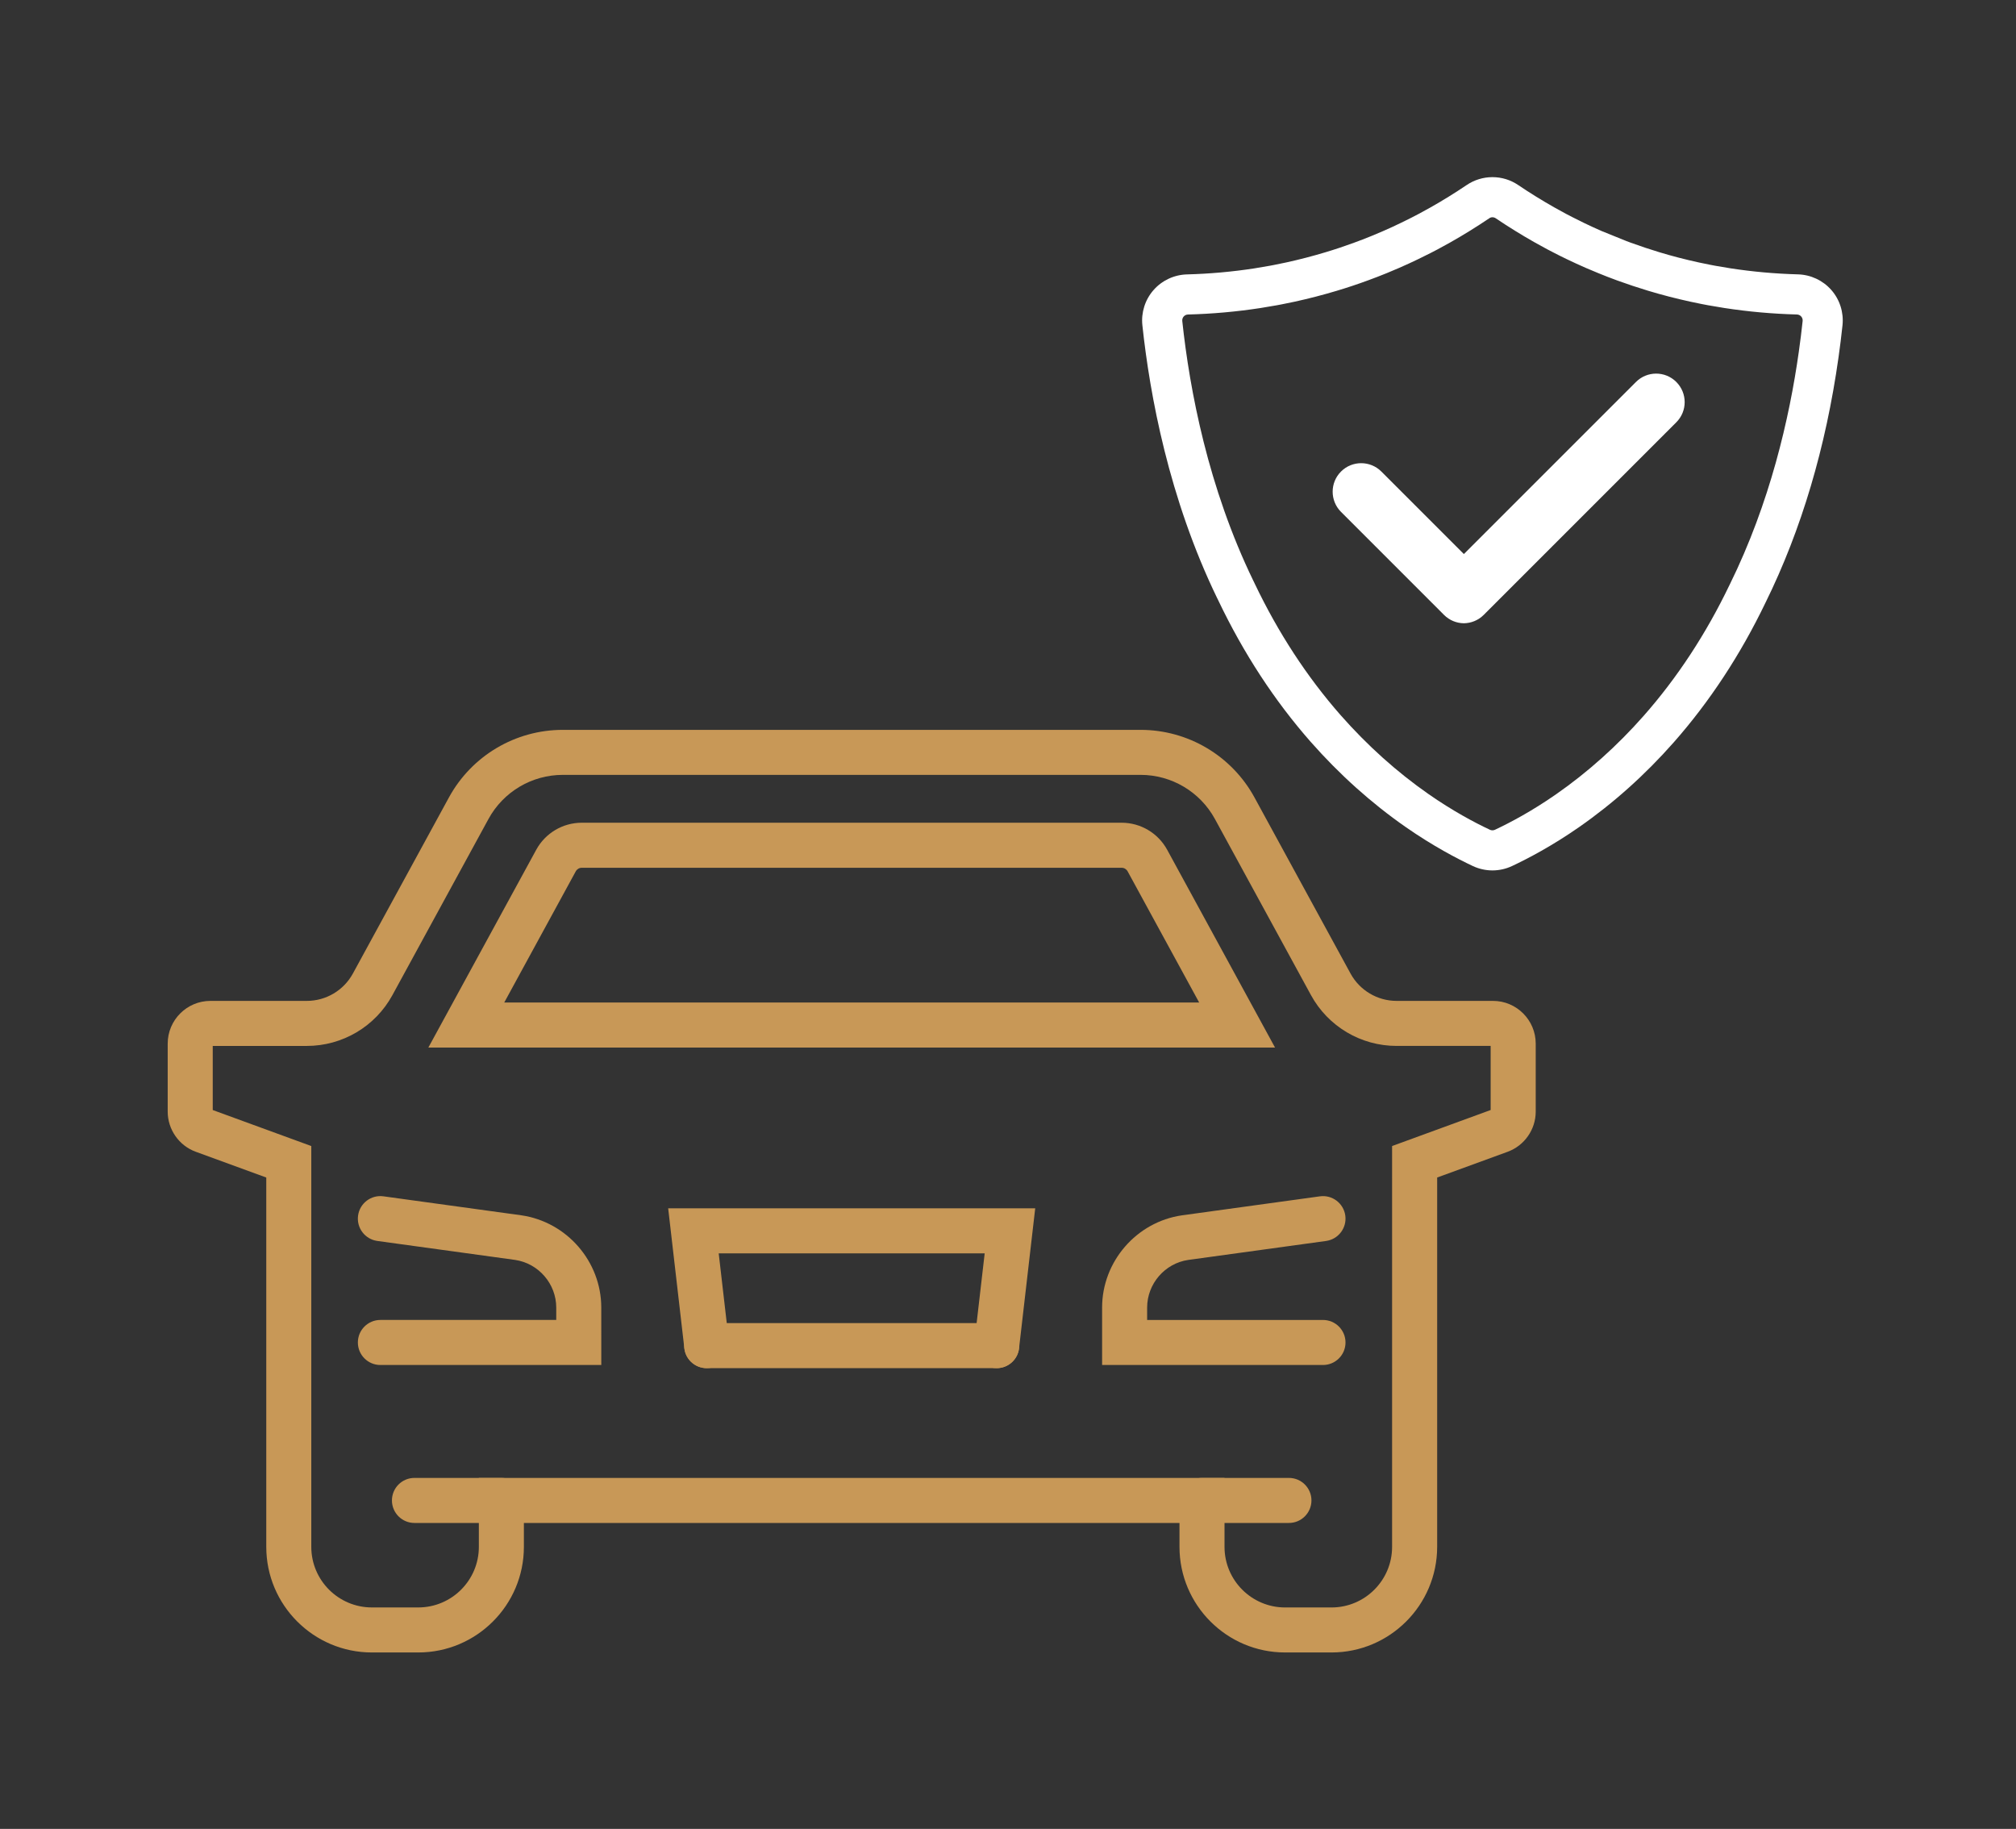 <?xml version="1.0" encoding="utf-8"?>
<!-- Generator: Adobe Illustrator 26.5.0, SVG Export Plug-In . SVG Version: 6.00 Build 0)  -->
<svg version="1.1" id="Layer_1" xmlns="http://www.w3.org/2000/svg" xmlns:xlink="http://www.w3.org/1999/xlink" x="0px" y="0px"
	 width="140px" height="127px" viewBox="0 0 140 127" enable-background="new 0 0 140 127" xml:space="preserve">
<rect x="0" y="0" width="140" height="127" fill="#333333" stroke="none"/>
<g id="Layer_1_00000156573281913582753640000013126017033458139302_" display="none">
	<g display="inline">
		<g>
			<g>
				<path fill="#C89857" d="M59.242,40.887H49.36c-0.556,0-1.007-0.451-1.007-1.007s0.451-1.007,1.007-1.007h7.868v-0.554
					c0-1.063-0.793-1.979-1.845-2.133l-6.161-0.848c-0.551-0.076-0.936-0.584-0.861-1.136c0.076-0.551,0.582-0.937,1.136-0.861
					l6.169,0.849c2.042,0.298,3.577,2.072,3.577,4.128L59.242,40.887L59.242,40.887z"/>
			</g>
			<g>
				<path fill="#C89857" d="M91.914,53.748h-2.078c-2.605,0-4.725-2.119-4.725-4.725v-1.07H55.78v1.07
					c0,2.605-2.119,4.725-4.724,4.725h-2.078c-2.605,0-4.725-2.119-4.725-4.725V32.5l-3.154-1.152
					c-0.751-0.275-1.256-0.997-1.256-1.796V26.51c0-1.054,0.858-1.912,1.912-1.912h4.311c0.86,0,1.65-0.469,2.061-1.224l4.297-7.877
					c1.018-1.866,2.971-3.025,5.096-3.025h25.85c2.126,0,4.078,1.159,5.096,3.025l4.297,7.877c0.412,0.755,1.202,1.224,2.062,1.224
					h4.311c1.054,0,1.912,0.858,1.912,1.912v3.042c0,0.799-0.504,1.521-1.255,1.796L96.639,32.5v16.524
					C96.639,51.629,94.519,53.748,91.914,53.748z M53.765,45.939h33.362v3.085c0,1.494,1.216,2.71,2.71,2.71h2.078
					c1.494,0,2.71-1.216,2.71-2.71V31.091l4.409-1.611v-2.867h-4.208c-1.598,0-3.065-0.871-3.831-2.274l-4.297-7.877
					c-0.665-1.218-1.94-1.975-3.327-1.975h-25.85c-1.388,0-2.663,0.757-3.327,1.975l-4.297,7.877
					c-0.765,1.403-2.233,2.274-3.83,2.274h-4.208v2.867l4.409,1.611v17.933c0,1.494,1.216,2.71,2.71,2.71h2.078
					c1.494,0,2.709-1.216,2.709-2.71V45.939z"/>
			</g>
			<g>
				<path fill="#C89857" d="M89.386,26.686h-37.88l4.827-8.85c0.407-0.746,1.188-1.209,2.038-1.209h24.152
					c0.85,0,1.631,0.463,2.038,1.209L89.386,26.686z M54.9,24.671h31.092l-3.202-5.87c-0.054-0.098-0.156-0.159-0.269-0.159H58.37
					c-0.112,0-0.215,0.061-0.269,0.159L54.9,24.671z"/>
			</g>
			<g>
				<path fill="#C89857" d="M91.533,40.887H81.65v-2.569c0-2.056,1.534-3.83,3.569-4.126l6.177-0.851
					c0.551-0.076,1.06,0.309,1.136,0.861c0.076,0.551-0.309,1.06-0.861,1.136l-6.169,0.849c-1.044,0.152-1.837,1.069-1.837,2.131
					v0.554h7.868c0.556,0,1.007,0.451,1.007,1.007S92.089,40.887,91.533,40.887z"/>
			</g>
			<g>
				<path fill="#C89857" d="M76.933,41.029H63.959c-0.556,0-1.007-0.451-1.007-1.007s0.451-1.007,1.007-1.007h12.975
					c0.556,0,1.007,0.451,1.007,1.007S77.49,41.029,76.933,41.029z"/>
			</g>
			<g>
				<path fill="#C89857" d="M76.935,41.029c-0.039,0-0.077-0.002-0.117-0.007c-0.553-0.064-0.949-0.564-0.885-1.116l0.463-4.014
					h-11.9l0.463,4.014c0.064,0.553-0.333,1.053-0.885,1.116c-0.555,0.061-1.053-0.333-1.116-0.885l-0.723-6.26h16.422l-0.723,6.26
					C77.875,40.65,77.439,41.029,76.935,41.029z"/>
			</g>
			<g>
				<path fill="#C89857" d="M54.772,47.954h-3.888c-0.556,0-1.007-0.451-1.007-1.007s0.451-1.007,1.007-1.007h3.888
					c0.556,0,1.007,0.451,1.007,1.007S55.329,47.954,54.772,47.954z"/>
			</g>
			<g>
				<path fill="#C89857" d="M90.008,47.954H86.12c-0.556,0-1.007-0.451-1.007-1.007s0.451-1.007,1.007-1.007h3.888
					c0.556,0,1.007,0.451,1.007,1.007S90.564,47.954,90.008,47.954z"/>
			</g>
		</g>
		<g>
			<g>
				<g>
					<g>
						<g>
							<path fill="#FFFFFF" d="M65.288,94.291c-0.817,0-1.569-0.539-1.802-1.364l-2.167-7.661
								c-1.808-6.392-6.301-11.661-12.328-14.456l-5.377-2.494c-3.676-1.705-6.419-4.918-7.524-8.817l-2.709-9.553l0.257-1.93
								c0.312-2.35-0.79-4.676-2.806-5.926l-0.129-0.081c-0.881-0.544-1.153-1.699-0.609-2.579c0.543-0.879,1.698-1.151,2.579-0.608
								l0.132,0.081c3.27,2.027,5.054,5.796,4.548,9.606l-0.154,1.16l2.498,8.806c0.807,2.848,2.81,5.196,5.495,6.44l5.378,2.494
								c7.018,3.255,12.251,9.392,14.357,16.836l2.167,7.66c0.282,0.996-0.297,2.032-1.293,2.314
								C65.629,94.268,65.457,94.291,65.288,94.291z"/>
						</g>
						<g>
							<path fill="#FFFFFF" d="M43.511,102.086c-0.673,0-1.323-0.363-1.659-0.999c-1.651-3.129-4.552-5.325-7.96-6.026
								c-0.422-0.087-0.836-0.181-1.239-0.282c-6.405-1.597-12.082-5.994-15.575-12.061C12.793,75.272,6.414,67.593,6.35,67.517
								l-1.069-1.283l1.151-1.209c0.105-0.111,2.617-2.694,6.627-2.512c3.477,0.171,6.863,2.335,10.063,6.433
								c3.481,4.46,9.002,6.931,14.398,6.462c0.339-0.03,0.686-0.069,1.039-0.118c1.022-0.14,1.971,0.575,2.113,1.6
								s-0.574,1.971-1.599,2.113c-0.414,0.057-0.822,0.102-1.222,0.138c-6.756,0.595-13.363-2.357-17.682-7.889
								c-2.464-3.155-4.986-4.883-7.293-4.996c-0.936-0.042-1.741,0.177-2.357,0.454c2.142,2.694,6.505,8.401,9.807,14.138
								c2.988,5.19,7.811,8.943,13.233,10.295c0.353,0.088,0.715,0.171,1.086,0.247c4.51,0.927,8.344,3.824,10.52,7.947
								c0.483,0.916,0.132,2.049-0.783,2.532C44.105,102.016,43.806,102.086,43.511,102.086z"/>
						</g>
						<g>
							<path fill="#FFFFFF" d="M13.661,66.329c-0.861,0-1.637-0.597-1.829-1.473L9.045,52.114L17.61,25.82l1.696,0.425
								c2.142,0.537,5.89,3.35,4.741,10.15l-0.021,0.103l-3.471,15.275l2.33,9.5c0.247,1.006-0.368,2.02-1.373,2.266
								c-1.006,0.246-2.02-0.368-2.266-1.373l-2.541-10.36l3.656-16.086c0.388-2.349,0.002-3.773-0.527-4.626l-6.909,21.212
								l2.57,11.747c0.221,1.011-0.419,2.01-1.43,2.232C13.928,66.315,13.793,66.329,13.661,66.329z"/>
						</g>
						<g>
							<path fill="#FFFFFF" d="M27.014,62.171c-0.817,0-1.569-0.539-1.802-1.364l-2.731-9.654l3.378-17.599
								c0.868-3.426-0.046-5.418-1.04-6.517l-1.343,4.146c-0.319,0.984-1.376,1.525-2.36,1.205c-0.984-0.318-1.524-1.375-1.205-2.36
								l2.712-8.374l1.829,0.672c2.562,0.941,6.906,4.678,5.054,12.092l-3.178,16.567l2.49,8.799
								c0.282,0.996-0.297,2.032-1.293,2.314C27.354,62.148,27.183,62.171,27.014,62.171z"/>
						</g>
						<g>
							<path fill="#FFFFFF" d="M32.649,60.958c-0.814,0-1.564-0.535-1.8-1.357l-2.822-9.822L30,39.242
								c0.492-2.628-0.583-5.346-2.74-6.926l-0.297-0.219c-0.835-0.612-1.015-1.784-0.403-2.619
								c0.613-0.834,1.785-1.016,2.619-0.403l0.297,0.218c3.312,2.426,4.964,6.602,4.208,10.638l-1.81,9.664l2.577,8.969
								c0.285,0.995-0.289,2.033-1.284,2.318C32.994,60.934,32.82,60.958,32.649,60.958z"/>
						</g>
					</g>
					<g>
						<path fill="#FFFFFF" d="M44.216,116.01c-0.747,0-1.447-0.449-1.739-1.177l-4.951-12.356c-0.189-0.472-0.178-1.001,0.03-1.465
							c0.209-0.464,0.597-0.823,1.075-0.995l26.024-9.367c0.574-0.206,1.213-0.12,1.712,0.23c0.5,0.351,0.796,0.923,0.796,1.533
							v6.265c0,1.035-0.839,1.874-1.874,1.874s-1.874-0.839-1.874-1.874V95.08l-21.688,7.806l3.587,8.953l16.744-5.152
							c0.99-0.307,2.038,0.25,2.342,1.24c0.304,0.989-0.251,2.038-1.24,2.341l-18.393,5.66
							C44.584,115.984,44.399,116.01,44.216,116.01z"/>
					</g>
					<g>
						<path fill="#FFFFFF" d="M41.405,108.995c-0.772,0-1.495-0.481-1.767-1.25c-0.345-0.976,0.167-2.047,1.142-2.392l23.884-8.443
							c0.974-0.346,2.046,0.167,2.391,1.142c0.345,0.976-0.167,2.047-1.142,2.392l-23.884,8.443
							C41.823,108.96,41.612,108.995,41.405,108.995z"/>
					</g>
				</g>
			</g>
			<g>
				<g>
					<g>
						<path fill="#FFFFFF" d="M75.574,94.291c-0.169,0-0.34-0.024-0.511-0.071c-0.996-0.282-1.575-1.318-1.293-2.314l2.167-7.661
							c2.105-7.443,7.338-13.58,14.356-16.835l5.378-2.494c2.685-1.244,4.688-3.592,5.496-6.44l2.497-8.806l-0.154-1.159
							c-0.506-3.811,1.279-7.58,4.546-9.606l0.134-0.082c0.879-0.543,2.035-0.271,2.579,0.608c0.544,0.88,0.272,2.035-0.609,2.579
							l-0.132,0.081c-2.014,1.249-3.115,3.575-2.803,5.926l0.257,1.929l-2.709,9.553c-1.106,3.899-3.849,7.113-7.525,8.817
							L91.87,70.81c-6.026,2.795-10.52,8.064-12.327,14.455l-2.167,7.662C77.143,93.752,76.392,94.291,75.574,94.291z"/>
					</g>
					<g>
						<path fill="#FFFFFF" d="M97.352,102.086c-0.295,0-0.594-0.07-0.873-0.217c-0.915-0.483-1.265-1.617-0.782-2.532
							c2.177-4.124,6.011-7.02,10.519-7.947c0.372-0.076,0.734-0.159,1.088-0.247c5.422-1.352,10.245-5.104,13.233-10.295
							c3.302-5.738,7.666-11.443,9.807-14.138c-0.626-0.283-1.441-0.511-2.413-0.45c-2.291,0.137-4.794,1.864-7.238,4.994
							c-4.318,5.531-10.927,8.481-17.679,7.888c-0.403-0.036-0.81-0.081-1.225-0.138c-1.025-0.142-1.741-1.088-1.599-2.113
							c0.141-1.026,1.088-1.739,2.113-1.6c0.353,0.049,0.7,0.088,1.041,0.118c5.397,0.471,10.914-2.003,14.395-6.461
							c3.2-4.099,6.587-6.263,10.064-6.434c4.025-0.166,6.522,2.401,6.627,2.512l1.152,1.209l-1.07,1.283
							c-0.064,0.077-6.443,7.756-10.728,15.202c-3.493,6.067-9.17,10.463-15.575,12.061c-0.403,0.101-0.817,0.195-1.24,0.282
							c-3.406,0.7-6.307,2.897-7.959,6.026C98.675,101.722,98.024,102.086,97.352,102.086z"/>
					</g>
					<g>
						<path fill="#FFFFFF" d="M127.202,66.329c-0.133,0-0.267-0.014-0.402-0.043c-1.011-0.221-1.651-1.221-1.43-2.232l2.57-11.747
							L121.031,31.1c-0.531,0.855-0.915,2.278-0.528,4.621l3.656,16.086l-2.541,10.36c-0.246,1.005-1.26,1.619-2.266,1.373
							c-1.005-0.246-1.62-1.261-1.373-2.266l2.33-9.5l-3.491-15.378c-1.15-6.801,2.598-9.613,4.741-10.15l1.696-0.425l8.565,26.293
							l-2.787,12.742C128.839,65.732,128.063,66.329,127.202,66.329z"/>
					</g>
					<g>
						<path fill="#FFFFFF" d="M113.849,62.171c-0.169,0-0.34-0.024-0.511-0.071c-0.996-0.282-1.575-1.318-1.293-2.313l2.489-8.8
							l-3.177-16.567c-1.852-7.414,2.492-11.15,5.054-12.092l1.829-0.672l2.712,8.374c0.319,0.984-0.221,2.041-1.205,2.36
							c-0.984,0.32-2.041-0.221-2.36-1.205l-1.34-4.137c-0.996,1.105-1.906,3.099-1.042,6.508l0.024,0.107l3.354,17.492
							l-2.731,9.653C115.418,61.632,114.667,62.171,113.849,62.171z"/>
					</g>
					<g>
						<path fill="#FFFFFF" d="M108.214,60.958c-0.172,0-0.345-0.024-0.518-0.074c-0.995-0.285-1.569-1.323-1.284-2.318l2.577-8.969
							l-1.81-9.664c-0.756-4.036,0.896-8.212,4.208-10.639l0.296-0.217c0.834-0.612,2.006-0.431,2.619,0.403
							c0.612,0.834,0.432,2.006-0.403,2.619l-0.297,0.218c-2.157,1.581-3.232,4.299-2.74,6.927l1.974,10.537l-2.822,9.822
							C109.778,60.423,109.028,60.958,108.214,60.958z"/>
					</g>
				</g>
				<g>
					<path fill="#FFFFFF" d="M96.647,116.01c-0.183,0-0.368-0.027-0.552-0.083l-18.393-5.66c-0.989-0.304-1.544-1.352-1.24-2.341
						c0.304-0.99,1.351-1.545,2.342-1.24l16.744,5.152l3.587-8.953l-21.688-7.806v3.598c0,1.035-0.839,1.874-1.874,1.874
						S73.7,99.712,73.7,98.678v-6.265c0-0.61,0.297-1.182,0.796-1.533c0.5-0.35,1.139-0.436,1.712-0.23l26.024,9.367
						c0.479,0.172,0.866,0.532,1.075,0.995c0.209,0.464,0.22,0.993,0.03,1.465l-4.951,12.356
						C98.095,115.561,97.395,116.01,96.647,116.01z"/>
				</g>
				<g>
					<path fill="#FFFFFF" d="M99.458,108.995c-0.207,0-0.418-0.035-0.624-0.108l-23.884-8.443c-0.976-0.345-1.487-1.415-1.142-2.392
						c0.345-0.974,1.417-1.488,2.391-1.142l23.884,8.443c0.976,0.345,1.487,1.415,1.142,2.392
						C100.953,108.514,100.23,108.995,99.458,108.995z"/>
				</g>
			</g>
		</g>
	</g>
</g>
<g id="Layer_2_00000101079371644208456330000011795504185264364681_" display="none">
	<g display="inline">
		<g>
			<path fill="#C89857" d="M77.859,13.572h-3.627v-0.356c0-2.264-1.842-4.105-4.106-4.105s-4.106,1.842-4.106,4.105v0.356h-3.627
				v-0.356c0-4.264,3.469-7.733,7.733-7.733s7.733,3.469,7.733,7.733V13.572z"/>
		</g>
		<g>
			<path fill="#C89857" d="M79.687,31.645c-1.978,0-3.66-1.478-3.915-3.438l-0.035-0.264c-0.367-2.809-2.779-4.927-5.611-4.927
				s-5.245,2.118-5.61,4.927l-0.035,0.265c-0.257,1.96-1.94,3.437-3.916,3.437H59.71c-2.177,0-3.948-1.771-3.948-3.948V15.221
				c0-1.91,1.553-3.463,3.463-3.463h20.948c1.909,0,3.463,1.553,3.463,3.463v12.475C83.635,29.874,81.863,31.645,79.687,31.645z
				 M70.126,19.389c4.648,0,8.606,3.476,9.208,8.084l0.035,0.265c0.02,0.16,0.158,0.279,0.318,0.279
				c0.177,0,0.321-0.144,0.321-0.321v-12.31H59.389v12.311c0,0.177,0.143,0.321,0.321,0.321h0.855c0.161,0,0.298-0.12,0.319-0.28
				l0.035-0.264C61.519,22.864,65.478,19.389,70.126,19.389z"/>
		</g>
		<g>
			<path fill="#C89857" d="M101.005,120.502H39.247c-4.185,0-7.59-3.405-7.59-7.59V24.34c0-4.185,3.404-7.59,7.59-7.59h18.328v3.627
				H39.247c-2.185,0-3.962,1.778-3.962,3.963v88.572c0,2.185,1.777,3.963,3.962,3.963h61.758c2.185,0,3.962-1.778,3.962-3.963V24.34
				c0-2.185-1.777-3.963-3.962-3.963H81.821V16.75h19.184c4.185,0,7.59,3.405,7.59,7.59v88.572
				C108.594,117.097,105.19,120.502,101.005,120.502z"/>
		</g>
		<g>
			<polygon fill="#FFFFFF" points="83.571,111.945 40.215,111.945 40.215,27.122 43.842,27.122 43.842,108.317 82.069,108.317 
				96.41,93.976 96.41,27.122 100.038,27.122 100.038,95.478 			"/>
		</g>
		<g>
			<polygon fill="#FFFFFF" points="56.815,72.257 52.212,67.652 54.776,65.088 56.741,67.052 62.247,61.218 64.884,63.708 			"/>
		</g>
		<g>
			<g>
				
					<rect x="52.154" y="43.797" transform="matrix(0.707 -0.707 0.707 0.707 -15.3 54.285)" fill="#FFFFFF" width="11.447" height="3.627"/>
			</g>
			<g>
				
					<rect x="56.064" y="39.889" transform="matrix(0.707 -0.707 0.707 0.707 -15.301 54.285)" fill="#FFFFFF" width="3.627" height="11.447"/>
			</g>
		</g>
		<g>
			<g>
				
					<rect x="52.153" y="85.502" transform="matrix(0.707 -0.707 0.707 0.707 -44.79 66.499)" fill="#FFFFFF" width="11.447" height="3.627"/>
			</g>
			<g>
				
					<rect x="56.063" y="81.592" transform="matrix(0.707 -0.707 0.707 0.707 -44.79 66.499)" fill="#FFFFFF" width="3.627" height="11.447"/>
			</g>
		</g>
		<g>
			<rect x="67.701" y="47.843" fill="#FFFFFF" width="23.427" height="3.627"/>
		</g>
		<g>
			<rect x="67.701" y="68.315" fill="#FFFFFF" width="23.427" height="3.627"/>
		</g>
	</g>
</g>
<g id="Layer_3" display="none">
	<g display="inline">
		<g>
			<path fill="#FFFFFF" d="M131.941,73.914L115.91,57.081c-0.254-0.267-0.606-0.418-0.974-0.418H100.27l-0.02-13.886
				c0-0.021-0.005-0.04-0.006-0.06c-0.003-0.069-0.007-0.138-0.021-0.205c-0.011-0.056-0.031-0.108-0.049-0.16
				c-0.01-0.03-0.016-0.061-0.028-0.091c-0.024-0.057-0.056-0.11-0.087-0.163c-0.013-0.022-0.022-0.046-0.037-0.067
				c-0.048-0.071-0.102-0.137-0.162-0.197c-0.002-0.002-0.003-0.004-0.005-0.006l0,0c-0.062-0.062-0.13-0.118-0.203-0.167
				c-0.019-0.013-0.041-0.021-0.061-0.033c-0.055-0.033-0.11-0.066-0.17-0.091c-0.028-0.012-0.058-0.017-0.087-0.027
				c-0.054-0.018-0.107-0.038-0.164-0.05c-0.084-0.017-0.17-0.025-0.257-0.026c-0.003,0-0.006-0.001-0.009-0.001
				c-0.001,0-0.001,0-0.002,0l0,0l-36.658,0.004c-4.733-9.269-14.369-15.634-25.471-15.634c-15.763,0-28.587,12.824-28.587,28.587
				c0,15.382,12.214,27.96,27.453,28.558v8.525c0,0.358,0.143,0.701,0.396,0.953c0.252,0.251,0.594,0.392,0.949,0.392
				c0.002,0,0.004,0,0.006,0l10.135-0.043c0.55,4.865,4.688,8.659,9.698,8.659c5.038,0,9.197-3.837,9.708-8.742l32.31-0.138
				c0.044,0.004,0.086,0.013,0.131,0.013c0.001,0,0.001,0,0.002,0c0.048,0,0.094-0.01,0.141-0.014l6.942-0.03
				c0.616,4.794,4.72,8.511,9.679,8.511c4.987,0,9.11-3.76,9.689-8.594l5.545-0.023c0.741-0.003,1.34-0.605,1.34-1.346V74.842
				C132.312,74.496,132.18,74.164,131.941,73.914z M10.878,54.391c0-14.279,11.617-25.896,25.896-25.896S62.67,40.112,62.67,54.391
				S51.053,80.287,36.774,80.287C22.495,80.286,10.878,68.67,10.878,54.391z M38.331,82.933C53.372,82.121,65.36,69.63,65.36,54.39
				c0-3.616-0.682-7.074-1.912-10.262l34.111-0.004v13.884c0,0.075,0.01,0.146,0.022,0.218l0.045,31.642L66.44,90.003
				c-0.795-4.589-4.803-8.09-9.616-8.09c-4.842,0-8.869,3.544-9.63,8.173l-8.862,0.037L38.331,82.933L38.331,82.933z M56.824,98.745
				c-3.899,0-7.071-3.172-7.071-7.071s3.172-7.071,7.071-7.071s7.071,3.172,7.071,7.071C63.895,95.573,60.723,98.745,56.824,98.745z
				 M115.738,98.344c-3.899,0-7.071-3.172-7.071-7.071s3.172-7.071,7.071-7.071s7.071,3.172,7.071,7.071
				C122.808,95.172,119.636,98.344,115.738,98.344z M125.38,89.75c-0.734-4.662-4.778-8.239-9.642-8.239
				c-4.893,0-8.956,3.619-9.655,8.321l-5.765,0.025l-0.043-30.503h14.085l12.705,13.34h-21.603V61.616
				c0-0.743-0.602-1.346-1.346-1.346c-0.743,0-1.346,0.602-1.346,1.346V74.04c0,0.743,0.602,1.346,1.346,1.346h25.506v14.347
				L125.38,89.75z"/>
			<path fill="#C89857" d="M56.824,87.523c-2.289,0-4.151,1.862-4.151,4.151s1.862,4.151,4.151,4.151s4.151-1.862,4.151-4.151
				C60.975,89.385,59.113,87.523,56.824,87.523z M56.824,93.134c-0.805,0-1.46-0.655-1.46-1.46s0.655-1.46,1.46-1.46
				s1.46,0.655,1.46,1.46C58.284,92.479,57.629,93.134,56.824,93.134z"/>
			<path fill="#C89857" d="M115.738,87.122c-2.289,0-4.151,1.862-4.151,4.151s1.862,4.151,4.151,4.151s4.151-1.862,4.151-4.151
				C119.888,88.984,118.026,87.122,115.738,87.122z M115.738,92.733c-0.805,0-1.46-0.655-1.46-1.46s0.655-1.46,1.46-1.46
				s1.46,0.655,1.46,1.46C117.197,92.078,116.543,92.733,115.738,92.733z"/>
		</g>
		<path fill="#C89857" d="M51.716,52.877c-1-0.655-2.238-1.045-3.577-1.045c-2.014,0-3.798,0.877-4.889,2.225
			c-0.347,0.426-1.074,0.426-1.419,0c-0.829-1.023-2.056-1.776-3.481-2.079v12.653c0,0.025,0,0.048-0.001,0.073
			c-0.018,1.81-0.759,3.447-1.948,4.635c-0.755,0.754-1.689,1.329-2.734,1.652c-0.624,0.193-1.286,0.298-1.973,0.298
			c-1.138,0-2.21-0.285-3.146-0.79c-1.6-0.86-2.808-2.354-3.286-4.147c-0.232-0.869,0.435-1.721,1.334-1.721h0.066
			c0.629,0,1.164,0.429,1.334,1.035c0.462,1.652,2.006,2.859,3.816,2.804c2.088-0.062,3.724-1.83,3.724-3.92V51.98
			c-1.402,0.298-2.613,1.031-3.441,2.029c-0.358,0.432-1.076,0.432-1.434,0c-1.094-1.32-2.859-2.177-4.849-2.177
			c-1.366,0-2.624,0.403-3.633,1.082c-0.572,0.384-1.389,0.033-1.412-0.602c-0.007-0.159-0.01-0.319-0.01-0.48
			c0-7.729,6.903-14.03,15.545-14.329c9.238-0.319,16.947,6.326,16.829,14.515c-0.001,0.086-0.003,0.173-0.007,0.259
			C53.101,52.905,52.287,53.251,51.716,52.877L51.716,52.877z"/>
	</g>
</g>
<g id="Layer_4" display="none">
	<g display="inline">
		<g>
			<g>
				<g>
					<g>
						<path fill="#C89857" d="M108.429,116.763c-0.8,0.391-1.762,0.235-2.396-0.39c-3.858-3.798-8.045-7.155-12.458-9.986
							c-2.541,4.55-5.496,8.776-8.797,12.575c-0.405,0.467-0.987,0.723-1.585,0.723c-0.205,0-0.413-0.031-0.616-0.093
							c-0.797-0.246-1.376-0.94-1.476-1.768c-0.989-8.299-3.53-16.303-7.42-23.6c0.923-0.562,1.737-1.287,2.474-2.021
							c3.866,7.105,6.507,14.865,7.744,22.927c2.779-3.43,5.278-7.188,7.445-11.199c0.276-0.51,0.755-0.889,1.315-1.037
							c0.557-0.149,1.158-0.059,1.647,0.244c4.139,2.571,8.096,5.58,11.791,8.969c-1.616-10.819-5.143-21.227-10.342-30.741
							c0.657-0.15,1.771-0.247,2.376-0.299c0.316-0.027,0.643-0.055,0.975-0.089c5.511,10.408,9.104,21.816,10.489,33.644
							C109.701,115.511,109.232,116.371,108.429,116.763z"/>
					</g>
				</g>
				<g>
					<g>
						<path fill="#C89857" d="M66.53,94.224c-3.89,7.297-6.432,15.302-7.42,23.6c-0.099,0.829-0.678,1.523-1.476,1.768
							c-0.203,0.061-0.41,0.093-0.617,0.093c-0.597,0-1.179-0.256-1.584-0.723c-3.3-3.8-6.256-8.025-8.797-12.575
							c-4.413,2.831-8.599,6.188-12.458,9.986c-0.634,0.625-1.597,0.78-2.396,0.39c-0.803-0.392-1.273-1.252-1.169-2.14
							c1.385-11.828,4.979-23.236,10.489-33.644c0.332,0.034,0.659,0.061,0.975,0.089c0.605,0.054,1.719,0.149,2.376,0.301
							c-5.2,9.513-8.726,19.921-10.342,30.74c3.695-3.389,7.652-6.398,11.791-8.969c0.335-0.208,0.72-0.315,1.11-0.315
							c0.18,0,0.361,0.024,0.537,0.071c0.559,0.148,1.039,0.525,1.315,1.037c2.166,4.011,4.665,7.769,7.445,11.199
							c1.238-8.062,3.878-15.822,7.744-22.927C64.791,92.936,65.607,93.662,66.53,94.224z"/>
					</g>
				</g>
			</g>
			<g>
				<g>
					<g>
						<path fill="#FFFFFF" d="M108.662,49.803c0-0.949,0.895-2.295,1.762-3.596c1.286-1.934,2.618-3.936,2.129-6.084
							c-0.506-2.223-2.713-3.528-4.661-4.679c-1.246-0.737-2.657-1.571-3.04-2.363c-0.397-0.823-0.17-2.473,0.031-3.929
							c0.32-2.324,0.652-4.728-0.745-6.477c-1.404-1.757-3.83-1.967-6.175-2.17c-1.459-0.125-3.112-0.268-3.818-0.833
							c-0.699-0.557-1.201-2.129-1.646-3.516c-0.686-2.145-1.464-4.576-3.502-5.558c-2.005-0.967-4.266-0.111-6.453,0.716
							c-1.383,0.524-2.949,1.116-3.857,0.911c-0.84-0.192-1.959-1.371-2.946-2.413c-1.563-1.648-3.336-3.516-5.636-3.516
							s-4.073,1.868-5.636,3.516c-0.987,1.042-2.106,2.221-2.946,2.413c-0.907,0.205-2.474-0.387-3.857-0.911
							c-2.187-0.827-4.448-1.684-6.453-0.716c-2.038,0.983-2.815,3.413-3.502,5.558c-0.444,1.387-0.948,2.959-1.646,3.516
							c-0.706,0.565-2.359,0.707-3.818,0.834c-2.346,0.203-4.771,0.412-6.175,2.168c-1.397,1.749-1.065,4.153-0.745,6.478
							c0.201,1.455,0.429,3.104,0.03,3.928c-0.382,0.792-1.793,1.626-3.039,2.363c-1.948,1.152-4.155,2.456-4.661,4.679
							c-0.489,2.149,0.843,4.15,2.129,6.084c0.867,1.301,1.762,2.647,1.762,3.596c0,0.95-0.895,2.295-1.762,3.597
							c-1.286,1.934-2.618,3.936-2.129,6.083c0.506,2.225,2.713,3.529,4.661,4.681c1.246,0.737,2.657,1.571,3.04,2.363
							c0.397,0.823,0.17,2.473-0.031,3.928c-0.32,2.325-0.652,4.729,0.745,6.478c1.38,1.728,3.749,1.958,6.057,2.159
							c0.039,0.004,0.078,0.007,0.118,0.01c1.123,0.097,2.361,0.203,3.193,0.506c0.25,0.089,0.463,0.196,0.625,0.327
							c0.699,0.557,1.201,2.129,1.646,3.516c0.686,2.145,1.464,4.575,3.502,5.558c2.005,0.967,4.266,0.111,6.453-0.716
							c1.383-0.524,2.95-1.118,3.857-0.911c0.84,0.191,1.959,1.371,2.946,2.413c0.195,0.205,0.392,0.413,0.592,0.62
							c0.745,0.769,1.542,1.528,2.423,2.077c0.797,0.497,1.663,0.82,2.621,0.82s1.823-0.323,2.621-0.82
							c0.881-0.549,1.678-1.308,2.423-2.077c0.2-0.207,0.397-0.414,0.592-0.62c0.987-1.042,2.106-2.222,2.946-2.413
							c0.907-0.207,2.474,0.387,3.857,0.911c2.187,0.827,4.449,1.682,6.453,0.716c2.038-0.983,2.815-3.414,3.502-5.558
							c0.444-1.387,0.948-2.959,1.646-3.516c0.162-0.131,0.375-0.238,0.625-0.327c0.833-0.303,2.07-0.409,3.193-0.507
							c0.039-0.004,0.078-0.007,0.118-0.009c2.31-0.201,4.677-0.431,6.057-2.159c1.397-1.75,1.065-4.153,0.745-6.478
							c-0.201-1.455-0.429-3.104-0.031-3.928c0.383-0.792,1.795-1.626,3.04-2.363c1.948-1.152,4.155-2.456,4.661-4.681
							c0.489-2.148-0.843-4.149-2.129-6.083C109.557,52.098,108.662,50.753,108.662,49.803z M109.494,58.788
							c-0.207,0.907-1.796,1.847-3.2,2.676c-1.707,1.01-3.473,2.055-4.268,3.7c-0.809,1.677-0.525,3.732-0.251,5.72
							c0.218,1.591,0.468,3.394-0.089,4.091c-0.563,0.705-2.385,0.863-3.993,1.001c-0.45,0.039-0.903,0.078-1.352,0.128
							c-1.136,0.129-2.244,0.331-3.197,0.786c-0.341,0.163-0.661,0.358-0.957,0.593c-1.44,1.149-2.069,3.112-2.677,5.011
							c-0.493,1.544-1.052,3.291-1.876,3.689c-0.792,0.382-2.486-0.259-3.98-0.825c-1.885-0.714-3.834-1.451-5.662-1.035
							c-1.767,0.401-3.171,1.881-4.529,3.312c-0.004,0.005-0.009,0.009-0.013,0.014c-0.763,0.804-1.593,1.678-2.345,2.157
							c-0.357,0.229-0.695,0.367-1.001,0.367s-0.646-0.139-1.003-0.367c-0.752-0.48-1.582-1.353-2.344-2.157
							c-0.004-0.005-0.009-0.009-0.013-0.014c-1.358-1.431-2.762-2.911-4.529-3.312c-0.367-0.084-0.738-0.12-1.114-0.12
							c-1.494,0-3.042,0.586-4.549,1.155c-1.494,0.566-3.188,1.208-3.979,0.825c-0.825-0.396-1.384-2.145-1.877-3.687
							c-0.608-1.899-1.236-3.864-2.676-5.013c-0.295-0.235-0.617-0.431-0.958-0.593c-0.953-0.455-2.061-0.656-3.197-0.786
							c-0.448-0.05-0.901-0.089-1.35-0.128c-1.608-0.139-3.43-0.295-3.994-1.001c-0.557-0.697-0.307-2.5-0.088-4.091
							c0.273-1.987,0.557-4.043-0.252-5.72c-0.795-1.646-2.561-2.69-4.268-3.7c-1.402-0.829-2.993-1.768-3.2-2.676
							c-0.19-0.835,0.805-2.331,1.682-3.649c1.125-1.69,2.287-3.438,2.287-5.335s-1.162-3.644-2.287-5.334
							c-0.877-1.319-1.872-2.814-1.682-3.649c0.207-0.907,1.796-1.847,3.2-2.676c1.707-1.01,3.473-2.055,4.268-3.7
							c0.809-1.677,0.525-3.733,0.251-5.72c-0.22-1.591-0.468-3.394,0.089-4.091c0.563-0.706,2.385-0.863,3.993-1.001
							c1.995-0.173,4.057-0.352,5.505-1.507c1.44-1.149,2.069-3.113,2.676-5.013c0.494-1.542,1.054-3.291,1.877-3.687
							c0.792-0.382,2.486,0.259,3.98,0.825c1.885,0.714,3.834,1.451,5.662,1.035c1.767-0.401,3.171-1.881,4.529-3.312
							c1.128-1.191,2.406-2.538,3.359-2.538s2.231,1.348,3.359,2.538c1.358,1.43,2.762,2.911,4.529,3.312
							c1.829,0.416,3.777-0.322,5.662-1.035c1.494-0.566,3.188-1.206,3.979-0.826c0.825,0.397,1.384,2.146,1.877,3.689
							c0.608,1.899,1.236,3.864,2.676,5.013c1.448,1.155,3.511,1.335,5.505,1.506c1.608,0.14,3.43,0.297,3.994,1.003
							c0.557,0.697,0.307,2.499,0.088,4.09c-0.273,1.988-0.557,4.044,0.252,5.721c0.795,1.646,2.561,2.69,4.268,3.699
							c1.404,0.83,2.993,1.77,3.2,2.677c0.19,0.835-0.805,2.331-1.682,3.649c-1.125,1.69-2.287,3.438-2.287,5.334
							c0,1.898,1.162,3.645,2.287,5.335C108.689,56.457,109.684,57.953,109.494,58.788z"/>
					</g>
					<g>
						<path fill="#FFFFFF" d="M91.665,28.256c-5.759-5.755-13.416-8.925-21.559-8.925s-15.8,3.17-21.559,8.925
							c-5.758,5.755-8.93,13.408-8.93,21.547c0,7.693,2.834,14.95,8.005,20.582c0.301,0.328,0.609,0.65,0.925,0.966
							c0.437,0.437,0.884,0.857,1.341,1.263c3.787,3.363,8.279,5.69,13.128,6.84c1.597,0.378,3.232,0.627,4.895,0.744
							c0.727,0.052,1.459,0.078,2.195,0.078s1.468-0.026,2.195-0.078c1.661-0.116,3.296-0.366,4.892-0.744h0.001
							c4.849-1.149,9.342-3.477,13.13-6.84c0.457-0.405,0.904-0.826,1.341-1.263c0.316-0.316,0.625-0.638,0.925-0.966
							c5.171-5.632,8.005-12.889,8.005-20.582C100.594,41.664,97.422,34.011,91.665,28.256z M90.684,67.791
							c-0.697,0.795-1.439,1.55-2.222,2.261c-2.442,2.213-5.284,3.992-8.404,5.214c-1.43,0.559-2.917,1.004-4.452,1.318
							c-1.778,0.365-3.617,0.556-5.5,0.556s-3.723-0.191-5.5-0.556c-1.535-0.314-3.022-0.758-4.452-1.318
							c-3.12-1.222-5.963-3.001-8.404-5.214c-0.783-0.711-1.525-1.467-2.222-2.261c-4.215-4.811-6.773-11.106-6.773-17.988
							c0-15.073,12.271-27.335,27.352-27.335S97.458,34.73,97.458,49.803C97.458,56.685,94.9,62.98,90.684,67.791z"/>
					</g>
				</g>
			</g>
		</g>
		<g>
			<g>
				<path fill="#C89857" d="M63.876,34.64l-2.895-0.438l-1.459-2.82c-0.034-0.063-0.07-0.113-0.106-0.163
					c-0.014-0.019-0.024-0.04-0.039-0.057c-0.031-0.039-0.069-0.072-0.106-0.107c-0.024-0.023-0.045-0.049-0.071-0.071
					c-0.03-0.025-0.065-0.044-0.097-0.066c-0.037-0.025-0.072-0.052-0.112-0.073c-0.052-0.029-0.093-0.041-0.134-0.057
					c-0.032-0.012-0.062-0.028-0.094-0.038c-0.052-0.016-0.105-0.025-0.159-0.034c-0.028-0.005-0.056-0.012-0.084-0.015
					c-0.051-0.005-0.101-0.004-0.152-0.003c-0.033,0.001-0.066-0.001-0.099,0.002c-0.047,0.004-0.092,0.015-0.138,0.025
					c-0.036,0.007-0.071,0.012-0.107,0.023c-0.05,0.015-0.098,0.037-0.146,0.058c-0.025,0.011-0.052,0.017-0.077,0.03
					c-0.061,0.033-0.109,0.068-0.157,0.102c-0.021,0.015-0.044,0.027-0.064,0.043c-0.034,0.028-0.063,0.061-0.094,0.093
					c-0.028,0.028-0.059,0.054-0.084,0.085c-0.019,0.023-0.033,0.05-0.05,0.074c-0.032,0.044-0.064,0.088-0.09,0.136
					c-0.007,0.011-1.475,2.825-1.475,2.825l-2.897,0.428c-0.485,0.072-0.886,0.415-1.032,0.883s-0.012,0.979,0.347,1.313l2.13,1.991
					l-0.615,3.14c-0.095,0.486,0.099,0.983,0.497,1.276c0.203,0.148,0.44,0.231,0.682,0.245c0.233,0.014,0.47-0.037,0.683-0.153
					L58.37,41.8l2.781,1.524c0.169,0.093,0.354,0.145,0.54,0.155c0.29,0.017,0.582-0.065,0.826-0.243
					c0.399-0.291,0.595-0.787,0.502-1.273l-0.602-3.143l2.137-1.983c0.36-0.334,0.496-0.844,0.352-1.313
					C64.761,35.057,64.361,34.713,63.876,34.64z M61.521,37.426c-0.57,0.53-0.827,1.314-0.68,2.076l0.397,2.071l-1.787-0.979
					c-0.094-0.048-0.172-0.076-0.249-0.106c-0.064-0.026-0.127-0.058-0.192-0.078c-0.48-0.122-0.9-0.116-1.291,0.002
					c-0.185,0.066-0.301,0.113-0.412,0.172c-0.014,0.006-1.805,0.979-1.805,0.979l0.405-2.068c0.149-0.763-0.104-1.549-0.673-2.08
					l-1.254-1.173l1.622-0.239c0.714-0.105,1.335-0.547,1.669-1.187l1.116-2.139l1.108,2.143c0.331,0.642,0.949,1.085,1.663,1.192
					l1.622,0.247L61.521,37.426z"/>
			</g>
			<g>
				<path fill="#C89857" d="M75.595,30.497L72.7,30.058l-1.459-2.82c-0.034-0.063-0.07-0.113-0.106-0.163
					c-0.014-0.019-0.024-0.04-0.039-0.057c-0.031-0.039-0.069-0.072-0.106-0.107c-0.024-0.023-0.045-0.049-0.071-0.071
					c-0.03-0.025-0.065-0.044-0.097-0.066c-0.037-0.025-0.072-0.052-0.112-0.073c-0.052-0.029-0.093-0.041-0.134-0.057
					c-0.032-0.012-0.062-0.028-0.094-0.038c-0.052-0.016-0.105-0.025-0.159-0.034c-0.028-0.005-0.056-0.012-0.084-0.015
					c-0.051-0.005-0.101-0.004-0.152-0.003c-0.033,0.001-0.066-0.001-0.099,0.002c-0.047,0.004-0.092,0.015-0.138,0.025
					c-0.036,0.007-0.071,0.012-0.107,0.023c-0.05,0.015-0.098,0.037-0.146,0.058c-0.025,0.011-0.052,0.017-0.077,0.03
					c-0.061,0.033-0.109,0.068-0.157,0.102c-0.021,0.015-0.044,0.027-0.064,0.043c-0.034,0.028-0.063,0.061-0.094,0.093
					c-0.028,0.028-0.059,0.054-0.084,0.085c-0.019,0.023-0.033,0.05-0.05,0.074c-0.032,0.044-0.064,0.088-0.09,0.136
					c-0.007,0.011-1.475,2.825-1.475,2.825l-2.897,0.428c-0.485,0.072-0.886,0.415-1.032,0.883
					c-0.146,0.468-0.012,0.979,0.347,1.313l2.13,1.991l-0.615,3.14c-0.095,0.486,0.099,0.983,0.497,1.276
					c0.203,0.148,0.44,0.231,0.682,0.245c0.233,0.014,0.47-0.037,0.683-0.153l2.788-1.513l2.781,1.524
					c0.169,0.093,0.354,0.145,0.54,0.155c0.29,0.017,0.582-0.065,0.826-0.243c0.399-0.291,0.595-0.787,0.502-1.273l-0.602-3.143
					l2.137-1.983c0.36-0.334,0.496-0.844,0.352-1.313C76.48,30.915,76.08,30.57,75.595,30.497z M73.24,33.284
					c-0.57,0.53-0.827,1.314-0.68,2.076l0.397,2.071l-1.787-0.979c-0.094-0.048-0.172-0.076-0.249-0.106
					c-0.064-0.026-0.127-0.058-0.192-0.078c-0.48-0.122-0.9-0.116-1.291,0.002c-0.185,0.066-0.301,0.113-0.412,0.172
					c-0.014,0.006-1.805,0.979-1.805,0.979l0.405-2.068c0.149-0.763-0.104-1.549-0.673-2.08L65.699,32.1l1.622-0.239
					c0.714-0.105,1.335-0.547,1.669-1.187l1.116-2.139l1.108,2.143c0.331,0.642,0.949,1.085,1.663,1.192l1.622,0.247L73.24,33.284z"
					/>
			</g>
			<g>
				<path fill="#C89857" d="M87.313,34.64l-2.895-0.438l-1.459-2.82c-0.034-0.063-0.07-0.113-0.106-0.163
					c-0.014-0.019-0.024-0.04-0.039-0.057c-0.031-0.039-0.069-0.072-0.106-0.107c-0.024-0.023-0.045-0.049-0.071-0.071
					c-0.03-0.025-0.065-0.044-0.097-0.066c-0.037-0.025-0.072-0.052-0.112-0.073c-0.052-0.029-0.093-0.041-0.134-0.057
					c-0.032-0.012-0.062-0.028-0.094-0.038c-0.052-0.016-0.105-0.025-0.159-0.034c-0.028-0.005-0.056-0.012-0.084-0.015
					c-0.051-0.005-0.101-0.004-0.152-0.003c-0.033,0.001-0.066-0.001-0.099,0.002c-0.047,0.004-0.092,0.015-0.138,0.025
					c-0.036,0.007-0.071,0.012-0.107,0.023c-0.05,0.015-0.098,0.037-0.146,0.058c-0.025,0.011-0.052,0.017-0.077,0.03
					c-0.061,0.033-0.109,0.068-0.157,0.102c-0.021,0.015-0.044,0.027-0.064,0.043c-0.034,0.028-0.063,0.061-0.094,0.093
					c-0.028,0.028-0.059,0.054-0.084,0.085c-0.019,0.023-0.033,0.05-0.05,0.074c-0.032,0.044-0.064,0.088-0.09,0.136
					c-0.007,0.011-1.475,2.825-1.475,2.825l-2.897,0.428c-0.485,0.072-0.886,0.415-1.032,0.883
					c-0.146,0.468-0.012,0.979,0.347,1.313l2.13,1.991l-0.615,3.14c-0.095,0.486,0.099,0.983,0.497,1.276
					c0.203,0.148,0.44,0.231,0.682,0.245c0.233,0.014,0.47-0.037,0.683-0.153l2.788-1.513l2.781,1.524
					c0.169,0.093,0.354,0.145,0.54,0.155c0.29,0.017,0.582-0.065,0.826-0.243c0.399-0.291,0.595-0.787,0.502-1.273l-0.602-3.143
					l2.137-1.983c0.36-0.334,0.496-0.844,0.352-1.313C88.197,35.057,87.797,34.713,87.313,34.64z M84.957,37.426
					c-0.57,0.53-0.827,1.314-0.68,2.076l0.397,2.071l-1.787-0.979c-0.094-0.048-0.172-0.076-0.249-0.106
					c-0.064-0.026-0.127-0.058-0.192-0.078c-0.48-0.122-0.9-0.116-1.291,0.002c-0.185,0.066-0.301,0.113-0.412,0.172
					c-0.014,0.006-1.805,0.979-1.805,0.979l0.405-2.068c0.149-0.763-0.104-1.549-0.673-2.08l-1.254-1.173l1.622-0.239
					c0.714-0.105,1.335-0.547,1.669-1.187l1.116-2.139l1.108,2.143c0.331,0.642,0.949,1.085,1.663,1.192l1.622,0.247L84.957,37.426z
					"/>
			</g>
		</g>
		<path fill="#FFFFFF" d="M62.955,46.321c0.015-0.043,0.042-0.065,0.081-0.065h2.005c0.046,0,0.069,0.018,0.069,0.055v6.804
			c0,0.037,0.019,0.055,0.058,0.055h8.77c0.307,0,0.565-0.071,0.772-0.212c0.207-0.141,0.33-0.313,0.369-0.516
			c0.023-0.148,0.01-0.281-0.04-0.401c-0.05-0.12-0.125-0.223-0.225-0.309s-0.221-0.154-0.363-0.203s-0.294-0.074-0.455-0.074
			h-6.915c-0.062,0-0.092-0.024-0.092-0.074V46.31c0-0.037,0.023-0.055,0.069-0.055h4.368c0.392,0,0.757,0.054,1.095,0.161
			s0.641,0.251,0.91,0.432c0.269,0.181,0.497,0.391,0.686,0.63c0.188,0.239,0.328,0.487,0.421,0.745
			c0.092,0.258,0.131,0.518,0.115,0.782s-0.092,0.512-0.23,0.745c0.43,0.037,0.82,0.134,1.17,0.291s0.647,0.352,0.893,0.586
			c0.246,0.234,0.436,0.497,0.57,0.79c0.134,0.292,0.202,0.59,0.202,0.891c0,0.326-0.063,0.651-0.19,0.974
			c-0.127,0.323-0.344,0.602-0.651,0.836c-0.353,0.271-0.776,0.47-1.268,0.596s-0.98,0.189-1.464,0.189H63.036
			c-0.054,0-0.081-0.021-0.081-0.065C62.955,54.838,62.955,46.321,62.955,46.321z M69.19,47.999v1.696h2.305
			c0.223,0,0.426-0.058,0.611-0.174c0.192-0.122,0.313-0.271,0.363-0.445c0.05-0.174,0.038-0.341-0.035-0.5
			c-0.073-0.159-0.2-0.295-0.38-0.408c-0.181-0.113-0.405-0.17-0.674-0.17L69.19,47.999L69.19,47.999z"/>
		<g>
			<path fill="#FFFFFF" d="M49.527,61.507c0-0.541,0.108-1.071,0.323-1.59s0.549-0.979,1.003-1.378
				c0.453-0.399,1.026-0.722,1.717-0.968c0.691-0.246,1.517-0.369,2.478-0.369h3.4c0.038,0,0.058,0.018,0.058,0.055v1.65
				c0,0.037-0.019,0.055-0.058,0.055h-3.573c-0.538,0-1.003,0.066-1.394,0.198c-0.392,0.132-0.718,0.312-0.98,0.539
				c-0.261,0.227-0.457,0.496-0.588,0.807c-0.131,0.31-0.2,0.644-0.207,1c-0.016,0.418,0.059,0.788,0.225,1.111
				c0.165,0.323,0.396,0.595,0.691,0.816c0.296,0.221,0.641,0.389,1.037,0.502c0.396,0.114,0.82,0.171,1.273,0.171h3.515
				c0.038,0,0.058,0.015,0.058,0.046v1.641c0,0.037-0.019,0.055-0.058,0.055h-3.411c-0.991,0-1.836-0.129-2.535-0.387
				s-1.268-0.595-1.706-1.01s-0.759-0.88-0.962-1.397C49.629,62.539,49.527,62.023,49.527,61.507z"/>
			<path fill="#FFFFFF" d="M58.966,65.849c-0.031,0-0.052-0.009-0.063-0.028c-0.011-0.018-0.01-0.034,0.006-0.046l5.728-8.547
				c0.008-0.018,0.027-0.028,0.058-0.028h2.12c0.046,0,0.069,0.015,0.069,0.046v8.547c0,0.037-0.023,0.055-0.069,0.055h-2.074
				c-0.039,0-0.058-0.018-0.058-0.055v-4.767c0-0.031-0.017-0.049-0.052-0.055s-0.06,0.006-0.075,0.037l-3.227,4.813
				c-0.015,0.018-0.035,0.028-0.058,0.028H58.966z M68.773,60.714c0-0.031,0.019-0.046,0.058-0.046h6.477
				c0.146,0,0.275-0.021,0.386-0.064s0.209-0.098,0.294-0.165c0.131-0.116,0.215-0.257,0.254-0.422
				c0.038-0.165,0.031-0.326-0.023-0.481c-0.054-0.156-0.158-0.289-0.311-0.399c-0.154-0.11-0.353-0.165-0.599-0.165h-2.57
				c-0.031,0-0.052,0.009-0.063,0.028s-0.01,0.034,0.006,0.046l0.369,0.452c0.015,0.012,0.017,0.028,0.006,0.046
				s-0.033,0.028-0.063,0.028h-2.259c-0.023,0-0.042-0.006-0.058-0.018c-0.085-0.098-0.207-0.246-0.369-0.443
				c-0.161-0.197-0.332-0.407-0.513-0.629s-0.361-0.44-0.542-0.653s-0.328-0.391-0.444-0.533c-0.015-0.018-0.017-0.037-0.006-0.056
				c0.012-0.018,0.033-0.028,0.063-0.028h6.373c0.507,0,0.983,0.094,1.429,0.281c0.445,0.188,0.818,0.438,1.118,0.751
				c0.184,0.191,0.332,0.409,0.444,0.655c0.111,0.246,0.182,0.499,0.213,0.761c0.031,0.261,0.015,0.526-0.046,0.793
				c-0.062,0.267-0.169,0.518-0.323,0.751c-0.154,0.234-0.361,0.444-0.622,0.632s-0.58,0.33-0.957,0.429
				c-0.154,0.031-0.309,0.055-0.467,0.074c-0.158,0.018-0.313,0.034-0.467,0.046c-0.062,0.012-0.077,0.04-0.046,0.083l2.754,3.319
				c0.015,0.012,0.015,0.029,0,0.051c-0.015,0.021-0.035,0.032-0.058,0.032h-2.259c-0.031,0-0.05-0.009-0.058-0.028
				c-0.046-0.061-0.154-0.197-0.323-0.406s-0.38-0.466-0.634-0.77c-0.254-0.304-0.54-0.647-0.859-1.028
				c-0.319-0.381-0.651-0.78-0.997-1.199c-0.015-0.018-0.031-0.028-0.046-0.028h-2.04c-0.046,0-0.069,0.018-0.069,0.055v3.328
				c0,0.049-0.027,0.074-0.081,0.074h-1.994c-0.054,0-0.081-0.024-0.081-0.074v-5.08H68.773z"/>
			<path fill="#FFFFFF" d="M79.445,60.041c-0.023-0.461,0.058-0.868,0.242-1.222c0.184-0.353,0.43-0.65,0.738-0.89
				c0.307-0.24,0.659-0.421,1.054-0.544c0.396-0.123,0.793-0.184,1.193-0.184h6.972c0.061,0,0.092,0.018,0.092,0.055v1.641
				c0,0.031-0.023,0.046-0.069,0.046h-7.076c-0.207,0-0.382,0.041-0.524,0.124s-0.248,0.188-0.317,0.316
				c-0.069,0.128-0.104,0.264-0.104,0.408s0.035,0.28,0.104,0.408s0.175,0.234,0.317,0.316c0.142,0.083,0.317,0.124,0.524,0.124
				h3.377c0.507,0,1.024,0.017,1.55,0.051s1.027,0.134,1.504,0.3c0.353,0.123,0.651,0.293,0.893,0.508
				c0.242,0.216,0.426,0.454,0.553,0.716s0.198,0.537,0.213,0.827c0.015,0.289-0.021,0.573-0.109,0.85
				c-0.088,0.277-0.229,0.537-0.421,0.78s-0.43,0.448-0.714,0.614c-0.346,0.203-0.715,0.348-1.106,0.434
				c-0.392,0.086-0.795,0.129-1.21,0.129h-7.064c-0.054,0-0.081-0.021-0.081-0.065v-1.632c0.023-0.043,0.05-0.065,0.081-0.065H87.5
				c0.177,0,0.34-0.038,0.49-0.115s0.271-0.174,0.363-0.29c0.092-0.117,0.15-0.244,0.173-0.383c0.023-0.138-0.002-0.269-0.075-0.392
				c-0.073-0.123-0.202-0.232-0.386-0.327s-0.434-0.155-0.749-0.18h-4.379c-0.515,0-0.982-0.045-1.4-0.134
				c-0.419-0.089-0.78-0.23-1.083-0.424c-0.304-0.194-0.542-0.438-0.715-0.733C79.566,60.815,79.468,60.459,79.445,60.041z"/>
		</g>
	</g>
</g>
<g id="Layer_5">
	<g>
		<path fill="#FFFFFF" d="M103.642,15.087c0.08,0,0.159,0.024,0.228,0.07c0.884,0.597,1.786,1.155,2.697,1.67
			c0.278,0.156,0.568,0.316,0.867,0.476c0.17,0.089,0.317,0.166,0.464,0.241c0.278,0.145,0.575,0.293,0.904,0.451
			c0.417,0.201,0.857,0.403,1.305,0.6c0.013,0.005,0.025,0.01,0.038,0.015v0.001c0.295,0.128,0.585,0.25,0.871,0.365
			c0.403,0.166,0.841,0.335,1.293,0.501c0.713,0.258,1.43,0.497,2.136,0.71c0.962,0.291,1.946,0.545,2.929,0.759
			c0.279,0.06,0.531,0.112,0.78,0.162l0.454,0.087c0.404,0.073,0.777,0.136,1.139,0.192c1.667,0.257,3.356,0.407,5.038,0.451
			c0.24,0.006,0.422,0.212,0.398,0.451c-0.072,0.674-0.159,1.387-0.265,2.132c-0.653,4.636-2.008,10.503-4.789,16.152l-0.03,0.06
			c-1.628,3.39-3.635,6.446-5.962,9.082c-1.84,2.085-3.886,3.916-6.082,5.444c-1.66,1.155-3.158,1.953-4.238,2.46
			c-0.055,0.026-0.115,0.039-0.175,0.039c-0.06,0-0.12-0.013-0.175-0.039c-1.089-0.511-2.594-1.314-4.267-2.48
			c-2.203-1.537-4.255-3.381-6.1-5.477c-2.332-2.653-4.341-5.728-5.97-9.142l-0.048-0.103l-0.016-0.031l-0.029-0.057
			c-3.141-6.481-4.421-13.227-4.935-18.038c-0.026-0.239,0.158-0.446,0.398-0.452c1.682-0.043,3.366-0.194,5.022-0.448
			c0.366-0.057,0.751-0.122,1.149-0.194c0.09-0.016,0.203-0.038,0.317-0.06l0.098-0.02c0.282-0.053,0.57-0.112,0.844-0.173
			c0.975-0.214,1.95-0.467,2.9-0.752c0.721-0.215,1.448-0.458,2.156-0.718c0.432-0.157,0.876-0.329,1.31-0.506
			c0.292-0.12,0.584-0.242,0.867-0.366c0.458-0.199,0.907-0.407,1.338-0.615c0.271-0.129,0.536-0.262,0.849-0.421l0.02-0.01
			c0.166-0.085,0.313-0.162,0.462-0.24c0.31-0.167,0.602-0.327,0.877-0.481c0.917-0.518,1.821-1.078,2.708-1.675
			C103.483,15.11,103.563,15.087,103.642,15.087 M101.658,38.474l-5.73-5.73c-0.387-0.387-0.894-0.58-1.402-0.58
			c-0.507,0-1.014,0.193-1.4,0.58c-0.774,0.773-0.774,2.027,0,2.802l6.881,6.881l0.272,0.273c0.382,0.382,0.879,0.575,1.379,0.58
			c0.499-0.006,0.996-0.199,1.377-0.58l0.274-0.274l13.101-13.101c0.387-0.386,0.581-0.893,0.581-1.4s-0.194-1.014-0.581-1.401
			c-0.387-0.387-0.893-0.58-1.4-0.58s-1.014,0.193-1.401,0.58L101.658,38.474 M103.642,12.301c-0.642,0-1.262,0.191-1.793,0.551
			c-0.822,0.554-1.67,1.079-2.513,1.554c-0.249,0.139-0.524,0.29-0.815,0.447c-0.136,0.071-0.271,0.142-0.422,0.219l-0.022,0.012
			l-0.016,0.009c-0.278,0.141-0.515,0.261-0.758,0.376c-0.42,0.204-0.835,0.395-1.254,0.577c-0.268,0.117-0.54,0.231-0.812,0.343
			c-0.407,0.166-0.813,0.323-1.202,0.464c-0.67,0.247-1.34,0.47-2.003,0.668c-0.887,0.267-1.793,0.502-2.7,0.701
			c-0.257,0.057-0.515,0.11-0.767,0.158l-0.013,0.002l-0.013,0.003l-0.098,0.02c-0.081,0.016-0.173,0.034-0.246,0.047
			c-0.395,0.071-0.757,0.133-1.103,0.187c-1.537,0.236-3.108,0.376-4.664,0.416c-0.895,0.024-1.742,0.423-2.327,1.094
			c-0.585,0.67-0.865,1.561-0.768,2.445c0.514,4.81,1.833,12.009,5.197,18.951l0.007,0.013l0.007,0.013l0.029,0.057l0.003,0.005
			l0.031,0.067c1.748,3.663,3.898,6.954,6.401,9.801c1.995,2.267,4.215,4.26,6.598,5.922c1.893,1.32,3.589,2.206,4.677,2.717
			c0.42,0.198,0.891,0.303,1.359,0.303s0.939-0.105,1.362-0.305c1.08-0.507,2.765-1.387,4.643-2.694
			c2.38-1.657,4.593-3.637,6.579-5.888c2.492-2.824,4.637-6.086,6.374-9.698l0.02-0.04c2.475-5.027,4.173-10.745,5.056-17.01
			c0.105-0.737,0.198-1.487,0.276-2.226c0.092-0.889-0.19-1.777-0.775-2.443c-0.585-0.667-1.43-1.063-2.318-1.087
			c-1.572-0.042-3.149-0.183-4.689-0.42c-0.333-0.052-0.678-0.11-1.052-0.177l-0.438-0.084c-0.218-0.043-0.456-0.093-0.719-0.149
			c-0.914-0.199-1.827-0.435-2.71-0.702c-0.657-0.199-1.328-0.422-1.993-0.663c-0.11-0.04-0.219-0.081-0.327-0.122v-0.001
			l-1.734-0.702c-0.404-0.178-0.803-0.362-1.186-0.546c-0.3-0.144-0.571-0.28-0.824-0.411c-0.152-0.078-0.289-0.149-0.445-0.231
			c-0.278-0.149-0.548-0.297-0.806-0.443c-0.845-0.478-1.689-1-2.504-1.551C104.904,12.492,104.284,12.301,103.642,12.301
			L103.642,12.301z"/>
		<g>
			<g>
				<path fill="#C89857" d="M41.756,94.787h-15.34c-0.864,0-1.564-0.7-1.564-1.564c0-0.864,0.7-1.564,1.564-1.564h12.212v-0.86
					c0-1.649-1.23-3.072-2.863-3.31l-9.563-1.316c-0.856-0.118-1.453-0.907-1.336-1.763c0.118-0.856,0.904-1.454,1.763-1.336
					l9.575,1.318c3.17,0.462,5.551,3.216,5.551,6.407L41.756,94.787L41.756,94.787z"/>
			</g>
			<g>
				<path fill="#C89857" d="M92.467,114.749h-3.225c-4.044,0-7.333-3.289-7.333-7.333v-1.66H36.381v1.66
					c0,4.044-3.289,7.333-7.333,7.333h-3.224c-4.044,0-7.333-3.289-7.333-7.333V81.769l-4.896-1.789
					c-1.166-0.426-1.949-1.547-1.949-2.787v-4.722c0-1.637,1.331-2.968,2.968-2.968h6.692c1.334,0,2.561-0.728,3.2-1.899
					l6.669-12.226c1.58-2.897,4.611-4.696,7.91-4.696h40.122c3.3,0,6.331,1.8,7.911,4.696l6.669,12.226
					c0.639,1.171,1.866,1.899,3.2,1.899h6.692c1.637,0,2.968,1.331,2.968,2.968v4.722c0,1.241-0.783,2.36-1.948,2.787l-4.896,1.788
					v25.648C99.8,111.46,96.511,114.749,92.467,114.749z M33.253,102.629h51.783v4.789c0,2.319,1.887,4.206,4.206,4.206h3.225
					c2.319,0,4.206-1.887,4.206-4.206V79.582l6.844-2.501V72.63h-6.532c-2.48,0-4.758-1.352-5.946-3.529l-6.669-12.227
					c-1.031-1.891-3.011-3.066-5.164-3.066H39.085c-2.154,0-4.133,1.175-5.164,3.066l-6.669,12.228
					c-1.187,2.177-3.465,3.529-5.946,3.529h-6.532v4.451l6.844,2.501v27.834c0,2.319,1.887,4.206,4.206,4.206h3.225
					c2.319,0,4.205-1.887,4.205-4.206L33.253,102.629L33.253,102.629z"/>
			</g>
			<g>
				<path fill="#C89857" d="M88.544,72.744H29.747l7.492-13.736c0.632-1.158,1.844-1.877,3.163-1.877H77.89
					c1.319,0,2.531,0.72,3.163,1.877L88.544,72.744z M35.016,69.617h48.26l-4.969-9.111c-0.084-0.152-0.243-0.247-0.417-0.247
					H40.401c-0.174,0-0.334,0.095-0.417,0.247L35.016,69.617z"/>
			</g>
			<g>
				<path fill="#C89857" d="M91.875,94.787h-15.34V90.8c0-3.191,2.382-5.945,5.539-6.405l9.587-1.32
					c0.855-0.119,1.644,0.481,1.763,1.336c0.117,0.856-0.481,1.644-1.336,1.763l-9.575,1.318c-1.62,0.236-2.851,1.659-2.851,3.308
					v0.86h12.212c0.864,0,1.564,0.7,1.564,1.564C93.439,94.087,92.738,94.787,91.875,94.787z"/>
			</g>
			<g>
				<path fill="#C89857" d="M69.215,95.007H49.076c-0.864,0-1.564-0.7-1.564-1.564c0-0.864,0.7-1.564,1.564-1.564h20.139
					c0.864,0,1.564,0.7,1.564,1.564C70.779,94.306,70.079,95.007,69.215,95.007z"/>
			</g>
			<g>
				<path fill="#C89857" d="M69.217,95.007c-0.06,0-0.12-0.003-0.182-0.01c-0.858-0.099-1.473-0.875-1.374-1.733l0.72-6.23H49.91
					l0.72,6.23c0.099,0.858-0.516,1.634-1.374,1.733c-0.861,0.095-1.634-0.516-1.733-1.374l-1.122-9.716H71.89l-1.122,9.716
					C70.676,94.42,70,95.007,69.217,95.007z"/>
			</g>
			<g>
				<path fill="#C89857" d="M34.817,105.756h-6.035c-0.864,0-1.564-0.7-1.564-1.564c0-0.864,0.7-1.564,1.564-1.564h6.035
					c0.864,0,1.564,0.7,1.564,1.564S35.681,105.756,34.817,105.756z"/>
			</g>
			<g>
				<path fill="#C89857" d="M89.509,105.756h-6.036c-0.864,0-1.564-0.7-1.564-1.564c0-0.864,0.7-1.564,1.564-1.564h6.036
					c0.864,0,1.564,0.7,1.564,1.564C91.072,105.056,90.372,105.756,89.509,105.756z"/>
			</g>
		</g>
	</g>
</g>
</svg>
